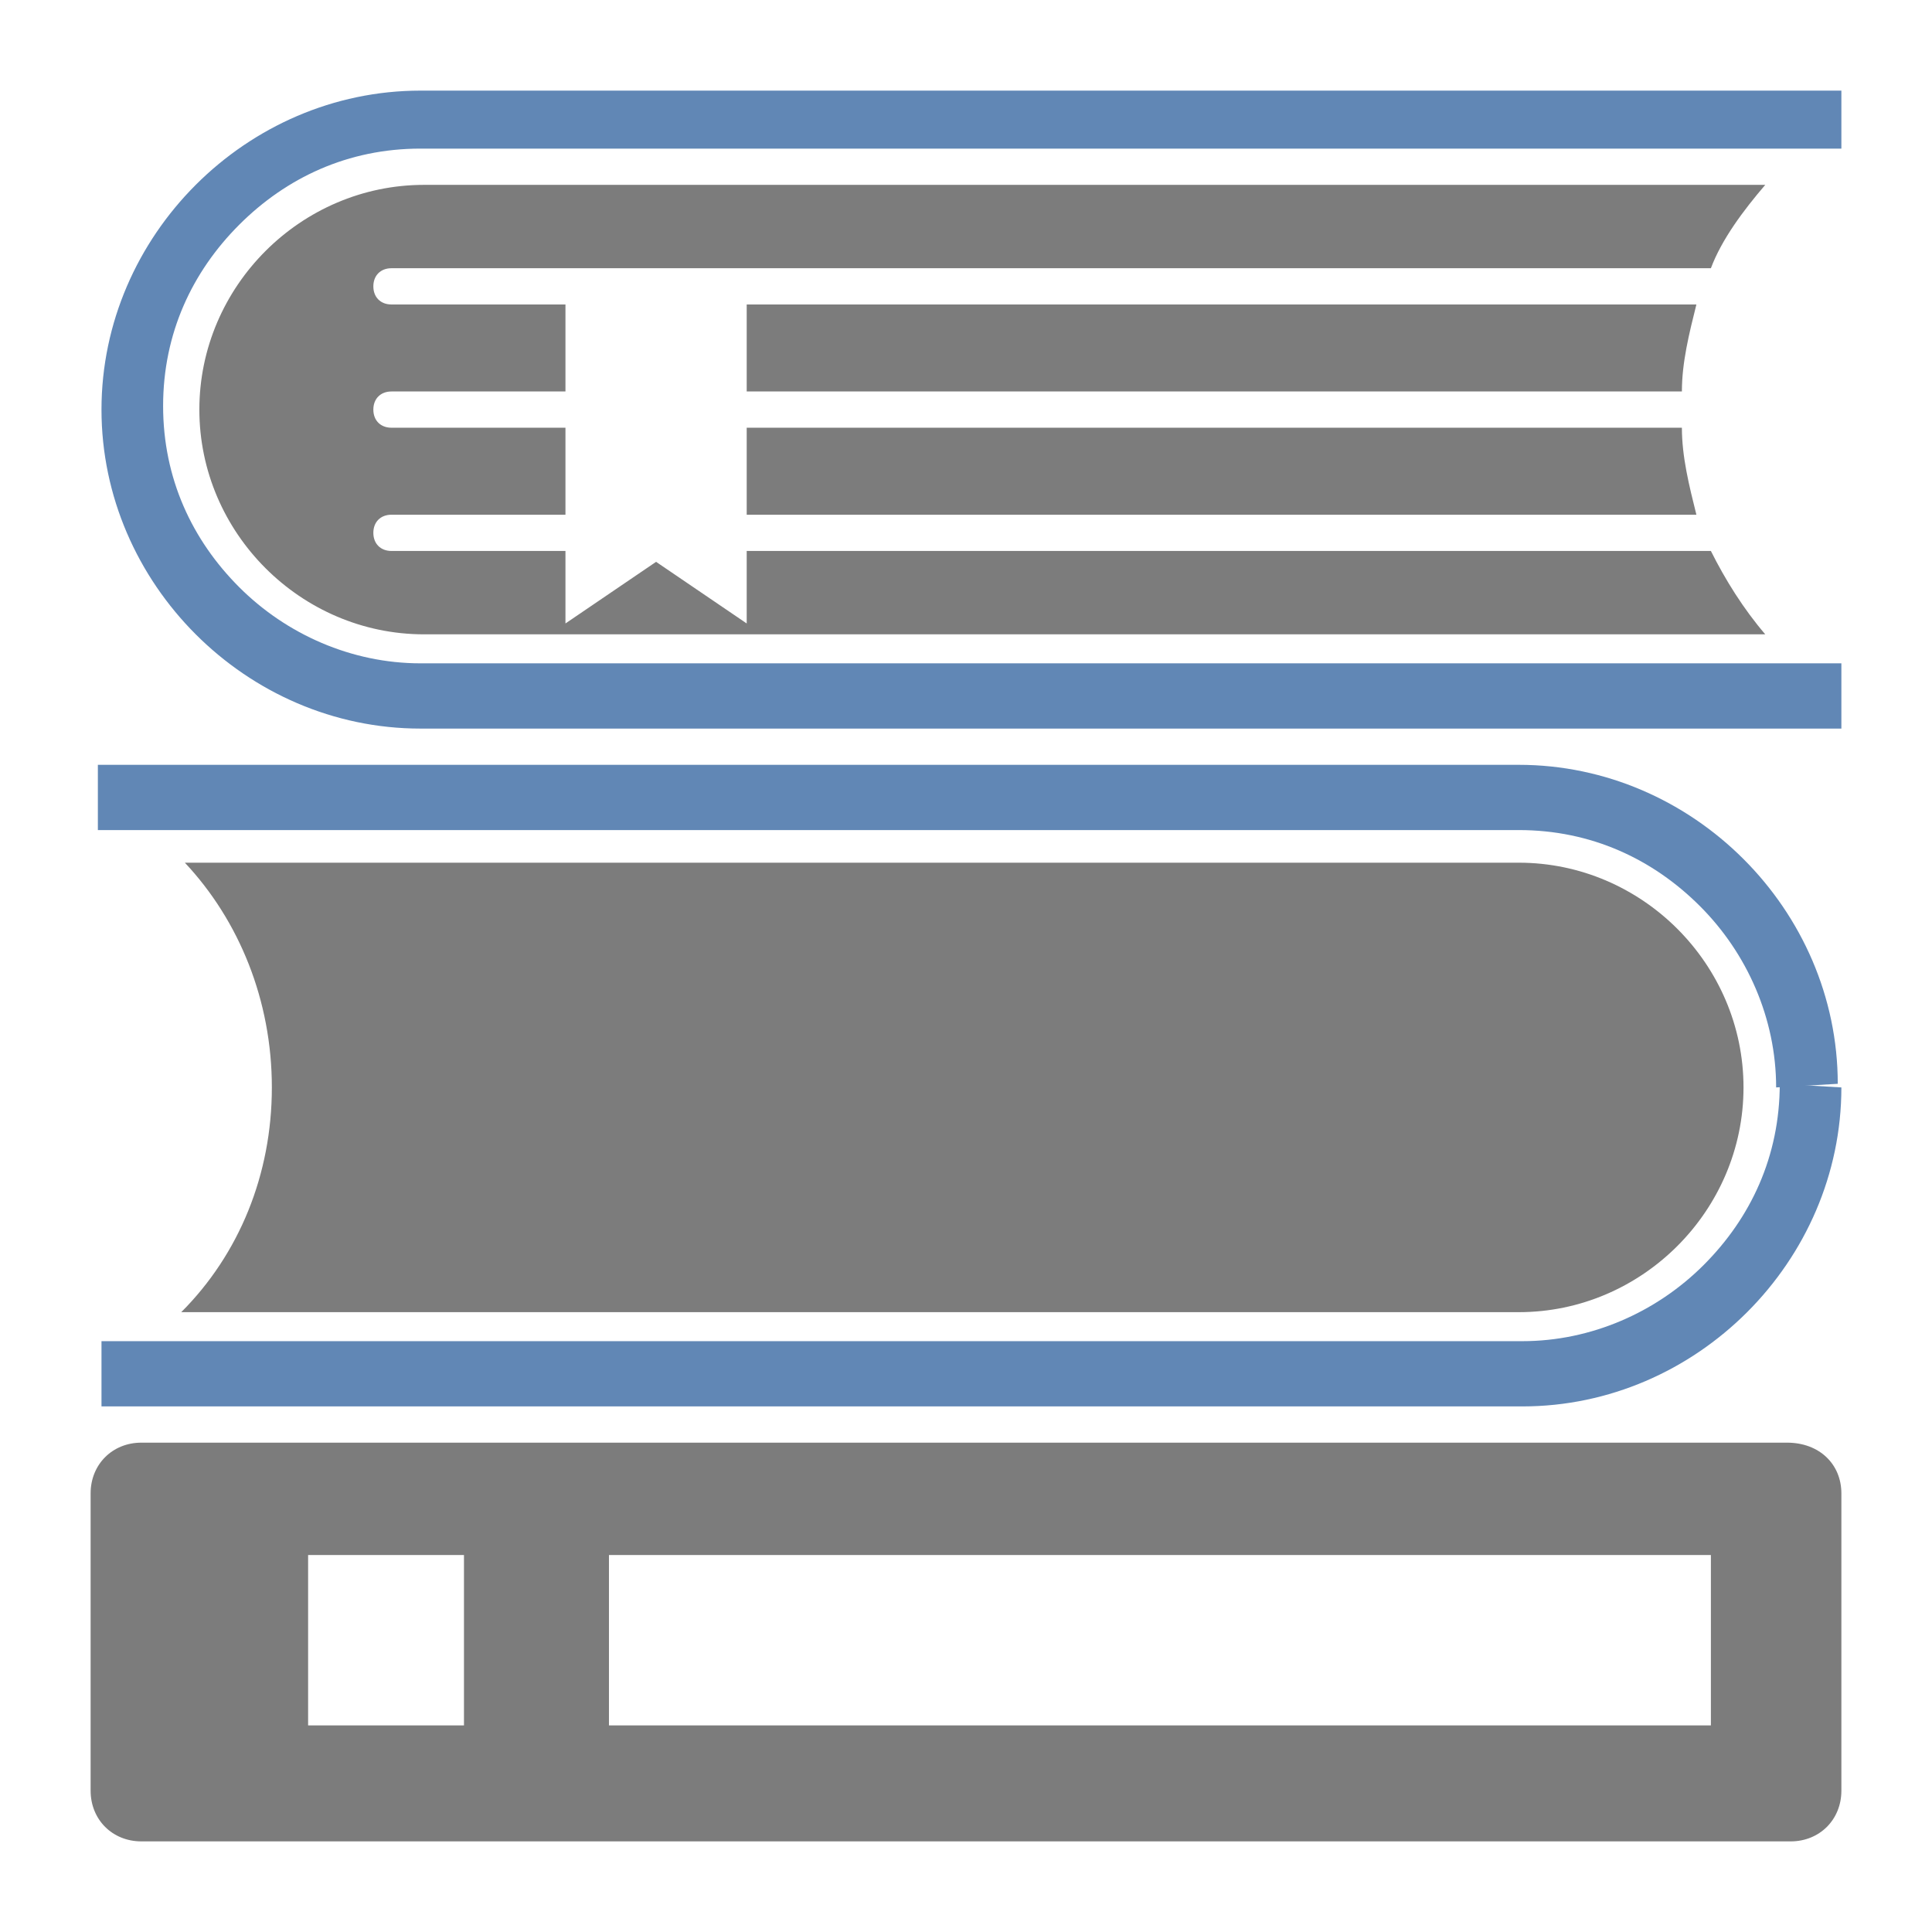 <?xml version="1.0" encoding="utf-8"?>
<!-- Generator: Adobe Illustrator 18.1.1, SVG Export Plug-In . SVG Version: 6.00 Build 0)  -->
<!DOCTYPE svg PUBLIC "-//W3C//DTD SVG 1.1//EN" "http://www.w3.org/Graphics/SVG/1.1/DTD/svg11.dtd">
<svg version="1.1" id="books" xmlns="http://www.w3.org/2000/svg" xmlns:xlink="http://www.w3.org/1999/xlink" x="0px" y="0px"
	 viewBox="-227.6 84.3 53.3 53.3" enable-background="new -227.6 84.3 53.3 53.3" xml:space="preserve">
<path fill="#7C7C7C" d="M-176.8,125.5v8.2c0,0.8-0.6,1.4-1.4,1.4h-45.5c-0.8,0-1.4-0.6-1.4-1.4v-8.2c0-0.8,0.6-1.4,1.4-1.4h45.4
	C-177.4,124.1-176.8,124.7-176.8,125.5z M-214.8,127.2h-4.3v4.7h4.3V127.2z M-180.4,127.2h-30.4v4.7h30.4L-180.4,127.2L-180.4,127.2
	z M-178.9,89.4h-37c-3.4,0-6.2,2.8-6.2,6.2c0,3.4,2.8,6.2,6.2,6.2h37c-0.6-0.7-1.1-1.5-1.5-2.3H-207v2l-2.5-1.7l-2.5,1.7v-2h-4.8
	c-0.3,0-0.5-0.2-0.5-0.5c0-0.3,0.2-0.5,0.5-0.5h4.8v-2.4h-4.8c-0.3,0-0.5-0.2-0.5-0.5c0-0.3,0.2-0.5,0.5-0.5h4.8v-2.4h-4.8
	c-0.3,0-0.5-0.2-0.5-0.5c0-0.3,0.2-0.5,0.5-0.5h36.4C-180.1,90.9-179.5,90.1-178.9,89.4z M-207,96.1v2.4h26.2
	c-0.2-0.8-0.4-1.6-0.4-2.4H-207z M-207,92.7v2.4h25.8c0-0.8,0.2-1.6,0.4-2.4H-207z M-185.7,120.5c3.4,0,6.2-2.8,6.2-6.2v0
	c0-3.4-2.8-6.2-6.2-6.2h-36.8c1.5,1.6,2.4,3.8,2.4,6.2c0,2.4-0.9,4.6-2.5,6.2L-185.7,120.5L-185.7,120.5L-185.7,120.5z"/>
<path fill="#6187B5" d="M-176.8,86.8H-216c-2.4,0-4.6,1-6.2,2.6c-1.6,1.6-2.6,3.8-2.6,6.2c0,2.4,1,4.6,2.6,6.2
	c1.6,1.6,3.8,2.6,6.2,2.6h39.2v-1.8H-216c-1.9,0-3.7-0.8-5-2.1c-1.3-1.3-2.1-3-2.1-5s0.8-3.7,2.1-5c1.3-1.3,3-2.1,5-2.1h39.2V86.8z"
	/>
<path fill="#6187B5" d="M-178.6,114.3c0-1.9-0.8-3.7-2.1-5c-1.3-1.3-3-2.1-5-2.1h-39.2v-1.8h39.2c2.4,0,4.6,1,6.2,2.6
	c1.6,1.6,2.6,3.8,2.6,6.2"/>
<path fill="#6187B5" d="M-176.8,114.3L-176.8,114.3c0,2.4-1,4.6-2.6,6.2c-1.6,1.6-3.8,2.6-6.2,2.6h-39.2v-1.8h39.2
	c1.9,0,3.7-0.8,5-2.1c1.3-1.3,2.1-3,2.1-5v0"/>
</svg>
